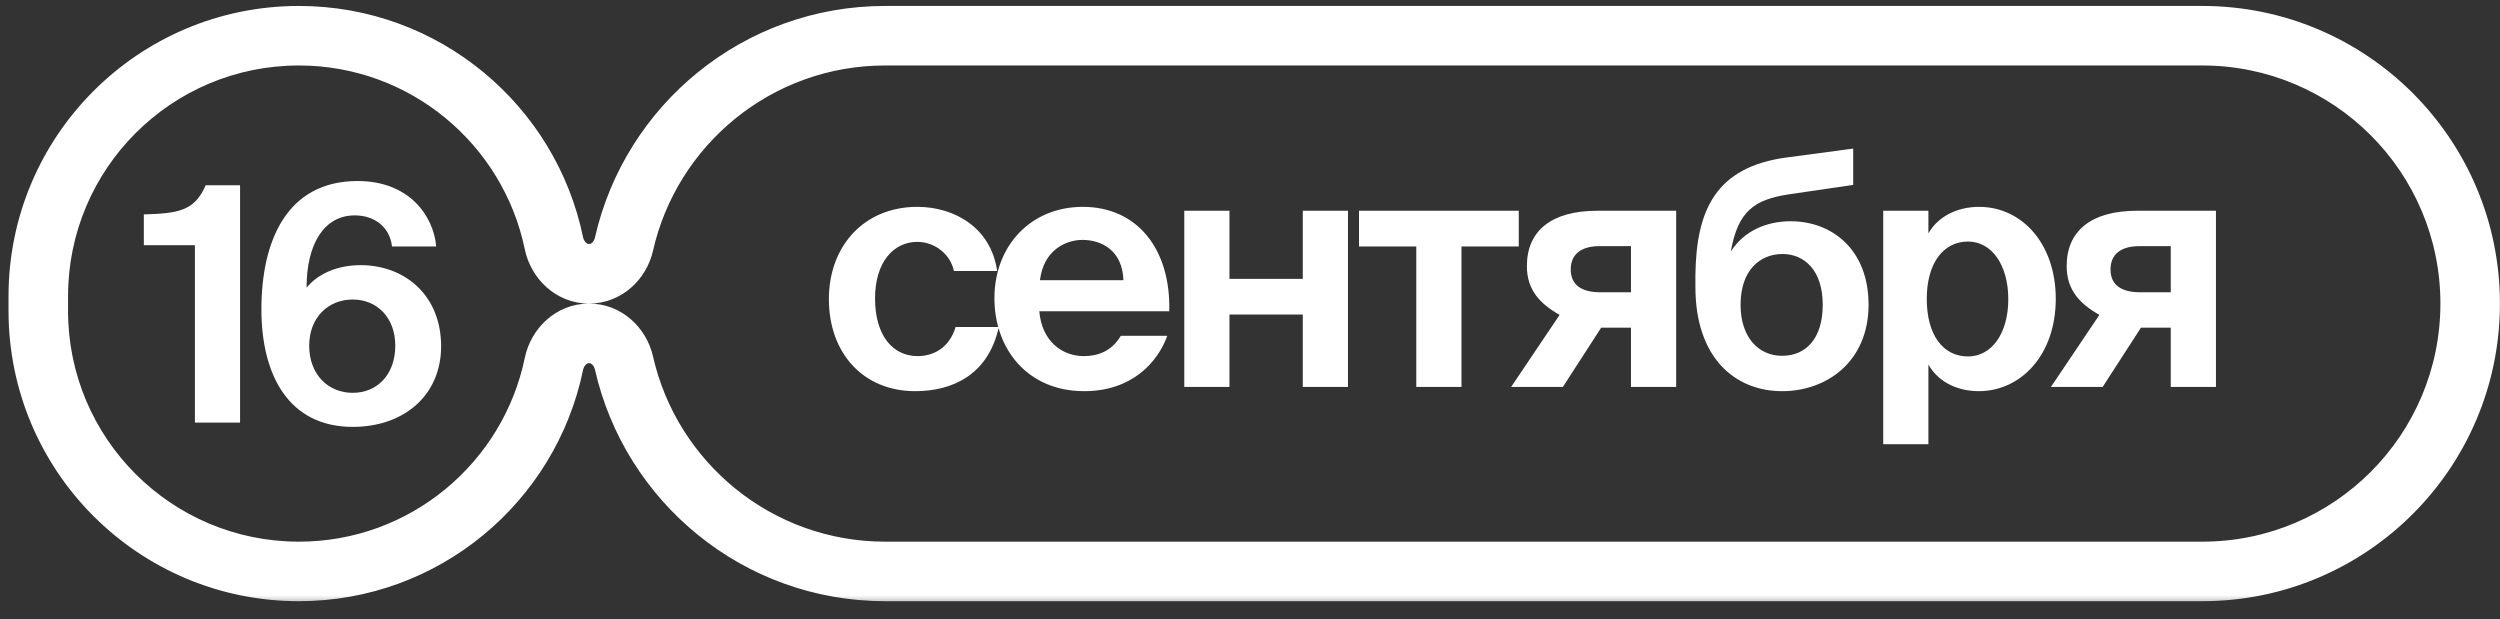 <?xml version="1.0" encoding="UTF-8"?> <svg xmlns="http://www.w3.org/2000/svg" width="105" height="26" viewBox="0 0 105 26" fill="none"><rect x="0" y="0" width="105" height="26" fill="#333333" stroke="none"/><mask id="path-1-outside-1_6129_1575" maskUnits="userSpaceOnUse" x="-0.392" y="-0.5" width="106" height="26" fill="black"><rect fill="white" x="-0.392" y="-0.5" width="106" height="26"></rect><path d="M92.497 1.5C98.71 1.5 103.747 6.537 103.747 12.75C103.747 18.963 98.71 24 92.497 24L37.176 24C31.819 24 27.338 20.255 26.206 15.24C26.048 14.542 25.456 14 24.741 14C24.012 14 23.414 14.561 23.267 15.275C22.242 20.255 17.835 24 12.552 24C6.508 24 1.608 19.101 1.608 13.057V12.443C1.608 6.4 6.508 1.5 12.552 1.5C17.835 1.5 22.242 5.245 23.267 10.225C23.414 10.939 24.012 11.5 24.741 11.5C25.456 11.5 26.048 10.958 26.206 10.26C27.338 5.245 31.819 1.5 37.176 1.5L92.497 1.5Z"></path></mask><path d="M37.176 24L37.176 25.25H37.176V24ZM12.552 24L12.552 25.25H12.552V24ZM1.608 13.057H0.358V13.057L1.608 13.057ZM1.608 12.443L0.358 12.443V12.443H1.608ZM12.552 1.5V0.25H12.552L12.552 1.5ZM37.176 1.5V0.25H37.176L37.176 1.5ZM26.206 10.26L24.986 9.985L26.206 10.26ZM23.267 10.225L24.491 9.973L23.267 10.225ZM23.267 15.275L22.043 15.023L23.267 15.275ZM26.206 15.24L27.425 14.964L26.206 15.24ZM92.497 1.5V2.75C98.02 2.75 102.497 7.227 102.497 12.75H103.747H104.997C104.997 5.846 99.4 0.25 92.497 0.25V1.5ZM103.747 12.75H102.497C102.497 18.273 98.02 22.75 92.497 22.75V24V25.25C99.4 25.25 104.997 19.654 104.997 12.75H103.747ZM92.497 24V22.75L37.176 22.75V24V25.25L92.497 25.25V24ZM37.176 24L37.177 22.75C32.416 22.75 28.432 19.422 27.425 14.964L26.206 15.24L24.986 15.515C26.245 21.087 31.222 25.25 37.176 25.25L37.176 24ZM23.267 15.275L22.043 15.023C21.134 19.434 17.23 22.75 12.552 22.75V24V25.25C18.441 25.25 23.349 21.076 24.491 15.527L23.267 15.275ZM12.552 24L12.552 22.75C7.198 22.75 2.858 18.41 2.858 13.057L1.608 13.057L0.358 13.057C0.358 19.791 5.817 25.25 12.552 25.25L12.552 24ZM1.608 13.057H2.858V12.443H1.608H0.358V13.057H1.608ZM1.608 12.443L2.858 12.443C2.858 7.09 7.198 2.75 12.552 2.75L12.552 1.5L12.552 0.25C5.817 0.25 0.358 5.709 0.358 12.443L1.608 12.443ZM12.552 1.5V2.75C17.23 2.75 21.134 6.066 22.043 10.477L23.267 10.225L24.491 9.973C23.349 4.424 18.441 0.25 12.552 0.25V1.5ZM26.206 10.26L27.425 10.536C28.432 6.078 32.416 2.75 37.177 2.75L37.176 1.5L37.176 0.25C31.222 0.25 26.245 4.413 24.986 9.985L26.206 10.26ZM37.176 1.5V2.75L92.497 2.75V1.5V0.25L37.176 0.25V1.5ZM24.741 11.5V12.75C26.123 12.75 27.157 11.719 27.425 10.536L26.206 10.26L24.986 9.985C24.965 10.077 24.917 10.151 24.864 10.197C24.815 10.24 24.773 10.25 24.741 10.25V11.5ZM23.267 10.225L22.043 10.477C22.291 11.682 23.332 12.75 24.741 12.75V11.5V10.25C24.708 10.25 24.665 10.239 24.615 10.195C24.56 10.146 24.511 10.068 24.491 9.973L23.267 10.225ZM24.741 14V12.75C23.332 12.75 22.291 13.818 22.043 15.023L23.267 15.275L24.491 15.527C24.511 15.432 24.56 15.354 24.615 15.305C24.665 15.261 24.708 15.25 24.741 15.25V14ZM26.206 15.24L27.425 14.964C27.157 13.781 26.123 12.75 24.741 12.75V14V15.25C24.773 15.25 24.815 15.26 24.864 15.303C24.917 15.349 24.965 15.423 24.986 15.515L26.206 15.24Z" fill="white" mask="url(#path-1-outside-1_6129_1575)"></path><path d="M10.083 17.75H8.186L8.186 10.297H6.041L6.041 9.005C7.471 8.964 8.172 8.867 8.639 7.781L10.083 7.781L10.083 17.75ZM12.986 14.519C12.986 15.715 13.77 16.499 14.815 16.499C15.846 16.499 16.602 15.729 16.602 14.519C16.602 13.35 15.846 12.58 14.815 12.58C13.77 12.58 12.986 13.35 12.986 14.519ZM14.898 9.046C13.633 9.046 12.876 10.215 12.876 12.085C13.303 11.549 14.1 11.136 15.145 11.136C16.988 11.136 18.527 12.387 18.527 14.546C18.527 16.595 16.974 17.929 14.815 17.929C12.148 17.929 10.979 15.784 10.979 12.992C10.979 10.133 12.037 7.603 15.021 7.603C17.194 7.603 18.211 9.074 18.321 10.352H16.465C16.369 9.527 15.723 9.046 14.898 9.046Z" fill="white"></path><path d="M38.526 8.688C40.08 8.688 41.62 9.554 41.881 11.383H40.066C39.915 10.668 39.255 10.159 38.526 10.159C37.536 10.159 36.752 10.998 36.752 12.537C36.752 14.091 37.495 14.957 38.54 14.957C39.2 14.957 39.873 14.614 40.135 13.734H41.95C41.51 15.755 39.983 16.429 38.443 16.429C36.23 16.429 34.813 14.806 34.813 12.565C34.813 10.31 36.312 8.688 38.526 8.688ZM49.109 13.074H43.65C43.76 14.339 44.612 14.957 45.52 14.957C46.111 14.957 46.689 14.751 47.074 14.105H49.026C48.627 15.205 47.555 16.429 45.534 16.429C43.155 16.429 41.766 14.655 41.766 12.524C41.766 10.324 43.292 8.688 45.479 8.688C47.761 8.688 49.178 10.461 49.109 13.074ZM45.465 10.076C44.75 10.076 43.829 10.516 43.678 11.768H47.184C47.142 10.516 46.263 10.076 45.465 10.076ZM51.637 16.25H49.74V8.852H51.637V11.713H54.717V8.852H56.615V16.25H54.717V13.211H51.637V16.25ZM61.382 16.25H59.484V10.351H57.078V8.852H63.788V10.351H61.382V16.25ZM65.641 16.25L63.469 16.25L65.504 13.225C64.679 12.758 64.129 12.18 64.129 11.176C64.129 9.705 65.146 8.852 67.085 8.852H70.399V16.25H68.501V13.761H67.25L65.641 16.25ZM67.222 12.276H68.501V10.338H67.181C66.356 10.338 65.971 10.723 65.971 11.314C65.971 11.96 66.411 12.276 67.222 12.276ZM74.85 16.429C72.857 16.429 71.207 15.012 71.207 12.056V11.534C71.248 8.852 72.032 7.01 75.057 6.611L77.834 6.24V7.766L75.112 8.165C73.695 8.385 72.994 8.852 72.692 10.571C73.242 9.691 74.204 9.293 75.208 9.293C76.954 9.293 78.48 10.489 78.48 12.799C78.48 15.178 76.734 16.429 74.85 16.429ZM74.85 14.944C75.84 14.944 76.555 14.229 76.555 12.799C76.555 11.355 75.785 10.668 74.864 10.668C73.929 10.668 73.104 11.341 73.104 12.799C73.104 14.174 73.86 14.944 74.85 14.944ZM82.657 14.971C83.647 14.971 84.348 14.009 84.348 12.565C84.348 11.121 83.647 10.145 82.657 10.145C81.612 10.145 80.924 11.066 80.924 12.551C80.924 14.078 81.612 14.971 82.657 14.971ZM80.993 18.656H79.095V8.852H80.993V9.801C81.392 9.1 82.189 8.688 83.124 8.688C84.912 8.688 86.342 10.227 86.342 12.551C86.342 14.916 84.87 16.429 83.11 16.429C82.34 16.429 81.474 16.14 80.993 15.315V18.656ZM88.312 16.25H86.14L88.175 13.225C87.35 12.758 86.8 12.18 86.8 11.176C86.8 9.705 87.817 8.852 89.756 8.852H93.07V16.25H91.172V13.761H89.921L88.312 16.25ZM89.894 12.276H91.172V10.338H89.852C89.027 10.338 88.642 10.723 88.642 11.314C88.642 11.96 89.082 12.276 89.894 12.276Z" fill="white"></path></svg> 